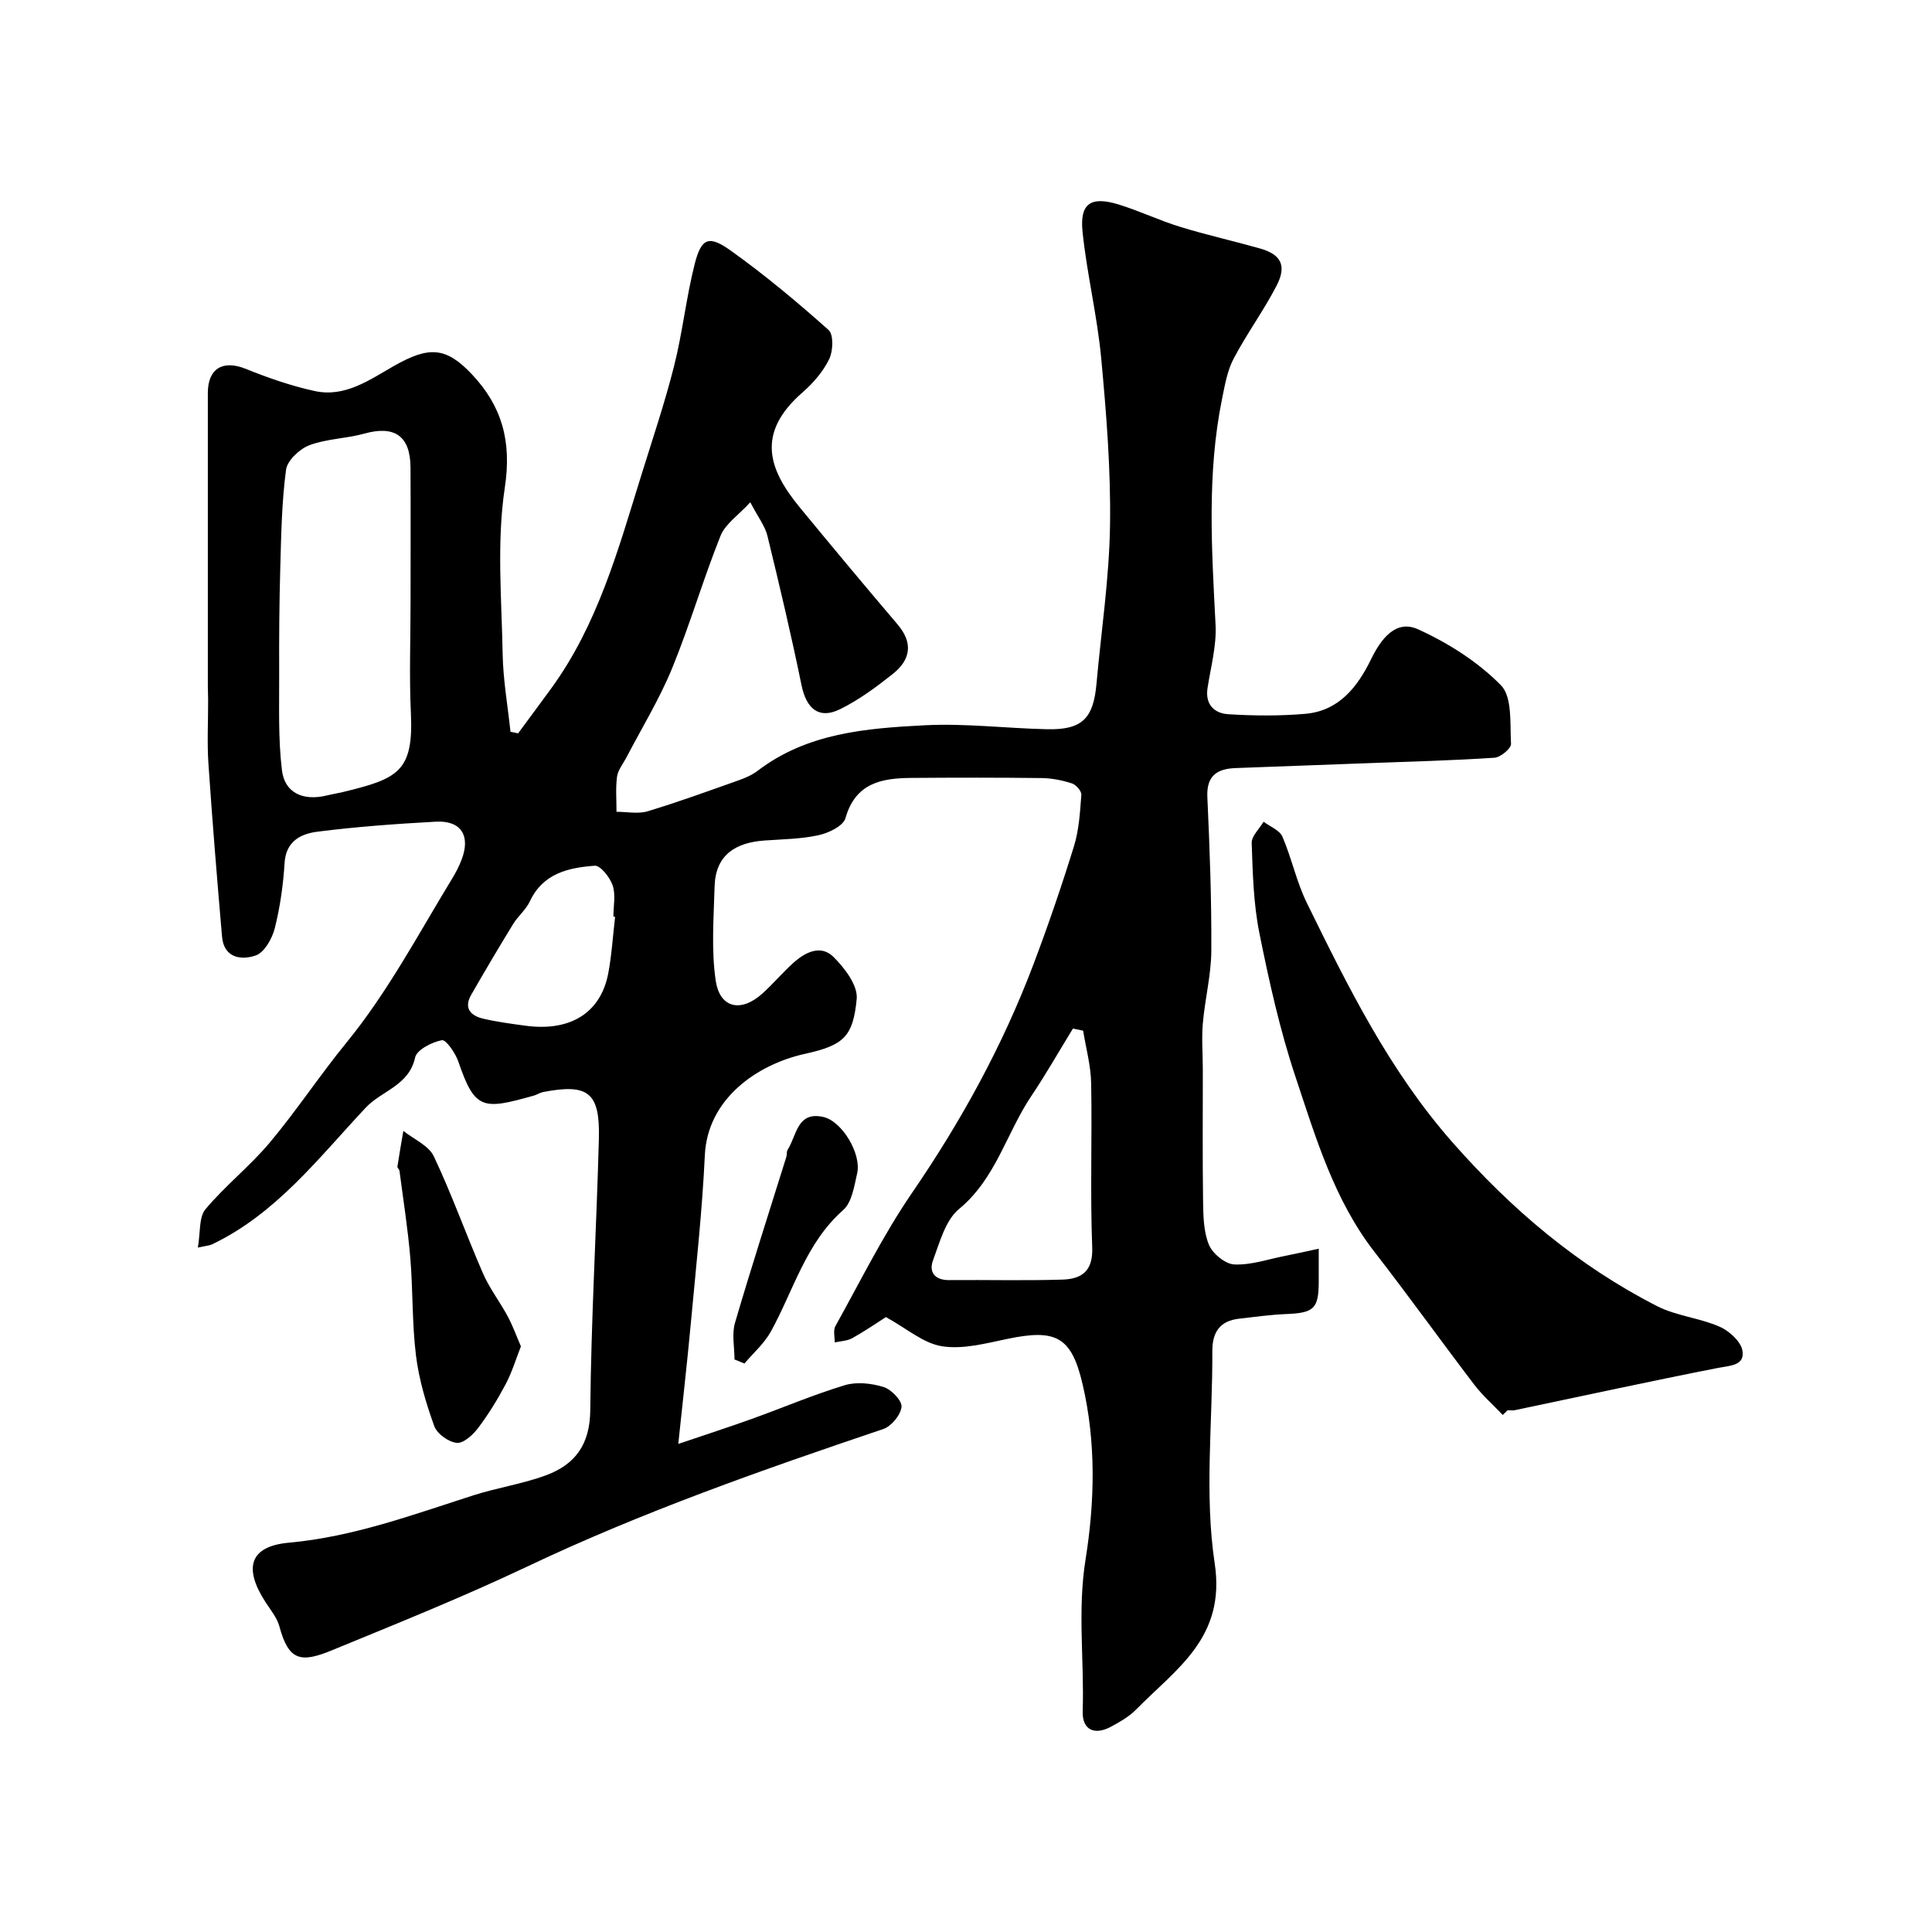 <svg enable-background="new 0 0 400 400" viewBox="0 0 400 400" xmlns="http://www.w3.org/2000/svg"><g fill="#000001"><path d="m107.26 151.84c2.31-3.13 4.63-6.24 6.92-9.39 9.56-13.17 13.8-28.6 18.52-43.81 2.36-7.61 4.92-15.17 6.87-22.89 1.75-6.93 2.49-14.12 4.25-21.05 1.38-5.43 2.9-6.09 7.52-2.78 7.05 5.04 13.74 10.63 20.21 16.4 1.06.95.94 4.35.13 6.02-1.26 2.59-3.31 4.97-5.51 6.89-9.86 8.58-6.91 16.15-.54 23.88 6.68 8.11 13.41 16.19 20.22 24.19 3.3 3.88 2.62 7.35-1 10.23-3.43 2.72-7.03 5.39-10.94 7.31-4.37 2.14-6.97-.1-7.97-5.01-2.12-10.36-4.56-20.65-7.06-30.92-.48-1.98-1.88-3.74-3.54-6.92-2.46 2.69-5.17 4.47-6.16 6.94-3.62 9.04-6.34 18.44-10.03 27.44-2.62 6.39-6.28 12.35-9.48 18.5-.68 1.3-1.73 2.56-1.92 3.94-.32 2.38-.1 4.83-.11 7.26 2.15 0 4.45.49 6.43-.1 6.36-1.92 12.61-4.2 18.87-6.42 1.38-.49 2.79-1.1 3.94-1.98 10.26-7.83 22.49-8.79 34.59-9.41 8.39-.43 16.86.63 25.29.82 7.23.16 9.6-2.16 10.25-9.35.98-10.96 2.65-21.92 2.81-32.89.17-11.52-.76-23.1-1.83-34.59-.82-8.76-2.95-17.39-3.86-26.14-.61-5.9 1.69-7.44 7.45-5.68 4.33 1.33 8.46 3.32 12.8 4.65 5.44 1.67 11 2.91 16.48 4.46 4.35 1.23 5.59 3.53 3.46 7.67-2.68 5.2-6.19 9.97-8.91 15.15-1.31 2.48-1.81 5.44-2.38 8.24-3.18 15.55-2.16 31.21-1.36 46.89.22 4.31-.99 8.71-1.66 13.04-.54 3.44 1.42 5.26 4.27 5.44 5.3.33 10.68.38 15.97-.08 6.98-.61 10.82-5.57 13.65-11.37 2.03-4.16 5.1-8.21 9.67-6.14 6.25 2.83 12.41 6.74 17.18 11.59 2.39 2.44 1.86 7.98 2.09 12.14.05.93-2.16 2.79-3.43 2.87-8.75.58-17.53.8-26.29 1.13-9.1.34-18.2.66-27.3 1.01-3.85.15-6.06 1.58-5.85 6.04.49 10.58.88 21.18.82 31.78-.03 5.03-1.33 10.04-1.76 15.08-.27 3.16 0 6.38 0 9.57.01 9-.08 18 .05 27 .05 3.09.07 6.41 1.2 9.19.75 1.85 3.38 4.02 5.25 4.11 3.47.16 7.01-1.08 10.52-1.77 2.05-.4 4.09-.87 6.98-1.49 0 2.73.01 4.81 0 6.89-.02 5.53-1.02 6.41-6.72 6.64-3.26.13-6.51.59-9.76.96-4 .45-5.57 2.81-5.55 6.73.07 14.67-1.67 29.59.49 43.93 2.33 15.41-7.97 21.81-16.27 30.26-1.45 1.48-3.38 2.57-5.23 3.57-3.39 1.82-5.96.65-5.83-3.22.34-10.46-1.1-20.85.59-31.41 1.92-12 2.2-24.3-.62-36.33-2.3-9.81-5.49-11.45-15.55-9.35-4.46.93-9.21 2.21-13.54 1.53-3.86-.6-7.33-3.69-11.62-6.04-1.7 1.08-4.25 2.84-6.94 4.35-1.06.59-2.43.62-3.67.9.03-1.14-.34-2.5.15-3.38 5.16-9.26 9.87-18.84 15.84-27.55 10.22-14.9 18.82-30.56 25.19-47.42 3.04-8.05 5.83-16.2 8.37-24.41 1.04-3.38 1.25-7.05 1.52-10.62.06-.77-1.1-2.1-1.96-2.37-1.99-.64-4.14-1.07-6.22-1.1-9-.11-18-.1-27-.03-6.16.04-11.59 1.03-13.66 8.34-.45 1.6-3.46 3.06-5.53 3.51-3.65.81-7.49.84-11.25 1.11-5.99.43-10.13 2.99-10.31 9.51-.18 6.5-.71 13.12.23 19.49.84 5.73 5.24 6.65 9.62 2.72 2.23-2 4.17-4.32 6.39-6.33 2.46-2.24 5.7-3.91 8.35-1.31 2.33 2.29 5.1 5.94 4.83 8.72-.75 7.81-2.68 9.59-10.69 11.36-9.95 2.19-20.2 9.33-20.75 20.99-.55 11.65-1.84 23.26-2.91 34.88-.72 7.83-1.62 15.64-2.59 24.9 5.92-2.01 10.61-3.52 15.25-5.19 6.42-2.31 12.71-5 19.23-6.97 2.45-.74 5.53-.4 8.03.38 1.6.5 3.84 2.82 3.71 4.1-.17 1.69-2.11 4.04-3.79 4.6-24.98 8.43-49.81 17.13-73.69 28.46-13.23 6.28-26.85 11.75-40.41 17.33-6.39 2.63-8.98 2.29-10.91-4.91-.49-1.82-1.84-3.44-2.9-5.08-4.56-7.04-3.29-11.53 4.85-12.27 13.37-1.22 25.67-5.79 38.21-9.81 4.94-1.58 10.16-2.35 15.01-4.14 6.05-2.23 9.13-6.36 9.19-13.51.17-18.7 1.28-37.4 1.78-56.1.26-9.67-2.18-11.55-11.57-9.74-.63.12-1.2.53-1.82.71-10.62 3-12.27 3.03-15.7-7-.6-1.77-2.56-4.61-3.41-4.45-2.08.4-5.2 1.98-5.55 3.6-1.26 5.81-6.93 6.86-10.21 10.36-9.74 10.37-18.52 21.97-31.87 28.33-.42.2-.92.22-2.9.65.56-3.14.19-6.28 1.58-7.94 4.09-4.89 9.22-8.92 13.31-13.8 5.56-6.63 10.34-13.91 15.82-20.62 8.61-10.53 14.91-22.5 21.94-34.03.76-1.25 1.45-2.58 1.97-3.95 1.89-4.97-.14-8.13-5.36-7.84-8.2.45-16.41 1.04-24.55 2.08-3.33.43-6.47 1.93-6.75 6.45-.28 4.54-.92 9.12-2.03 13.53-.54 2.14-2.14 5-3.92 5.63-2.93 1.03-6.61.6-7-3.89-1.03-11.94-2.01-23.88-2.82-35.84-.29-4.35-.05-8.74-.06-13.11 0-1-.06-2-.06-3 0-20.2-.01-40.4 0-60.6 0-5.13 3.16-6.9 7.86-5 4.63 1.87 9.4 3.53 14.27 4.59 6.28 1.37 11.37-2.33 16.43-5.21 7.17-4.07 10.71-3.98 16.09 1.72 6.24 6.61 8.29 13.87 6.84 23.46-1.71 11.28-.66 23-.45 34.53.1 5.36 1.06 10.7 1.62 16.05.5.08 1.04.2 1.57.33zm-22.26-27.14c0-9.31.04-18.63-.01-27.94-.04-6.51-3.32-8.73-9.54-6.99-3.74 1.04-7.81 1.06-11.4 2.41-2.03.77-4.57 3.16-4.83 5.09-.89 6.68-1 13.47-1.19 20.23-.21 7.3-.26 14.61-.23 21.92.03 6.68-.23 13.43.57 20.03.57 4.75 4.41 6.42 9.27 5.25 1.1-.27 2.23-.45 3.33-.71 11.41-2.76 14.67-4.21 14.1-16.34-.36-7.63-.07-15.3-.07-22.95zm139.25 88.69c-.7-.15-1.41-.3-2.11-.44-2.86 4.66-5.56 9.42-8.61 13.96-5.15 7.66-7.33 17.09-14.97 23.4-2.82 2.33-4 6.89-5.39 10.63-.89 2.39.32 4.11 3.31 4.09 7.82-.07 15.64.14 23.45-.1 3.98-.12 6.4-1.7 6.2-6.71-.44-11.29 0-22.62-.22-33.93-.06-3.65-1.07-7.27-1.66-10.9zm-96.9-23.57c-.12-.02-.23-.03-.35-.05 0-2.16.5-4.5-.15-6.44-.56-1.67-2.54-4.18-3.72-4.09-5.41.4-10.71 1.56-13.42 7.36-.81 1.74-2.46 3.06-3.48 4.73-2.96 4.82-5.84 9.7-8.66 14.61-1.64 2.84-.08 4.38 2.54 4.98 2.85.66 5.77 1.05 8.67 1.44 9.56 1.3 15.64-2.89 17.15-10.83.73-3.86.96-7.81 1.42-11.71z"/><path d="m311.13 292.95c-1.98-2.08-4.18-4.01-5.91-6.28-6.93-9.09-13.59-18.39-20.6-27.41-8.4-10.81-12.2-23.7-16.4-36.31-3.23-9.68-5.46-19.74-7.48-29.77-1.22-6.08-1.38-12.41-1.59-18.64-.05-1.44 1.6-2.94 2.46-4.41 1.34 1.01 3.32 1.75 3.9 3.09 1.92 4.46 2.91 9.34 5.04 13.68 8.55 17.43 17.09 34.75 30.17 49.61 12.23 13.9 25.95 25.53 42.36 33.91 3.98 2.03 8.77 2.44 12.91 4.24 2 .87 4.43 3.05 4.76 4.96.53 3.14-2.52 3.09-5.05 3.59-14.05 2.76-28.04 5.81-42.06 8.75-.48.1-1 .01-1.5.01-.35.32-.68.65-1.01.98z"/><path d="m107.85 278.75c-1.06 2.69-1.85 5.36-3.13 7.78-1.68 3.17-3.57 6.26-5.73 9.12-1.07 1.42-3.04 3.22-4.43 3.08-1.7-.17-4.07-1.88-4.65-3.47-1.7-4.7-3.16-9.61-3.78-14.56-.83-6.7-.62-13.53-1.18-20.27-.51-6.03-1.46-12.02-2.24-18.02-.04-.31-.47-.61-.43-.88.37-2.47.81-4.93 1.23-7.39 2.16 1.73 5.24 3.02 6.31 5.27 3.75 7.92 6.68 16.22 10.19 24.26 1.36 3.11 3.5 5.87 5.11 8.87 1.05 1.97 1.81 4.09 2.73 6.21z"/><path d="m152.07 281.46c0-2.53-.58-5.24.1-7.57 3.37-11.52 7.07-22.93 10.64-34.39.15-.47.01-1.07.26-1.45 1.89-2.91 1.92-8.07 7.44-6.78 3.85.9 7.87 7.63 6.96 11.63-.61 2.66-1.08 6.03-2.9 7.63-7.76 6.86-10.26 16.61-14.97 25.15-1.36 2.46-3.62 4.43-5.47 6.62-.68-.27-1.37-.55-2.06-.84z"/></g></svg>